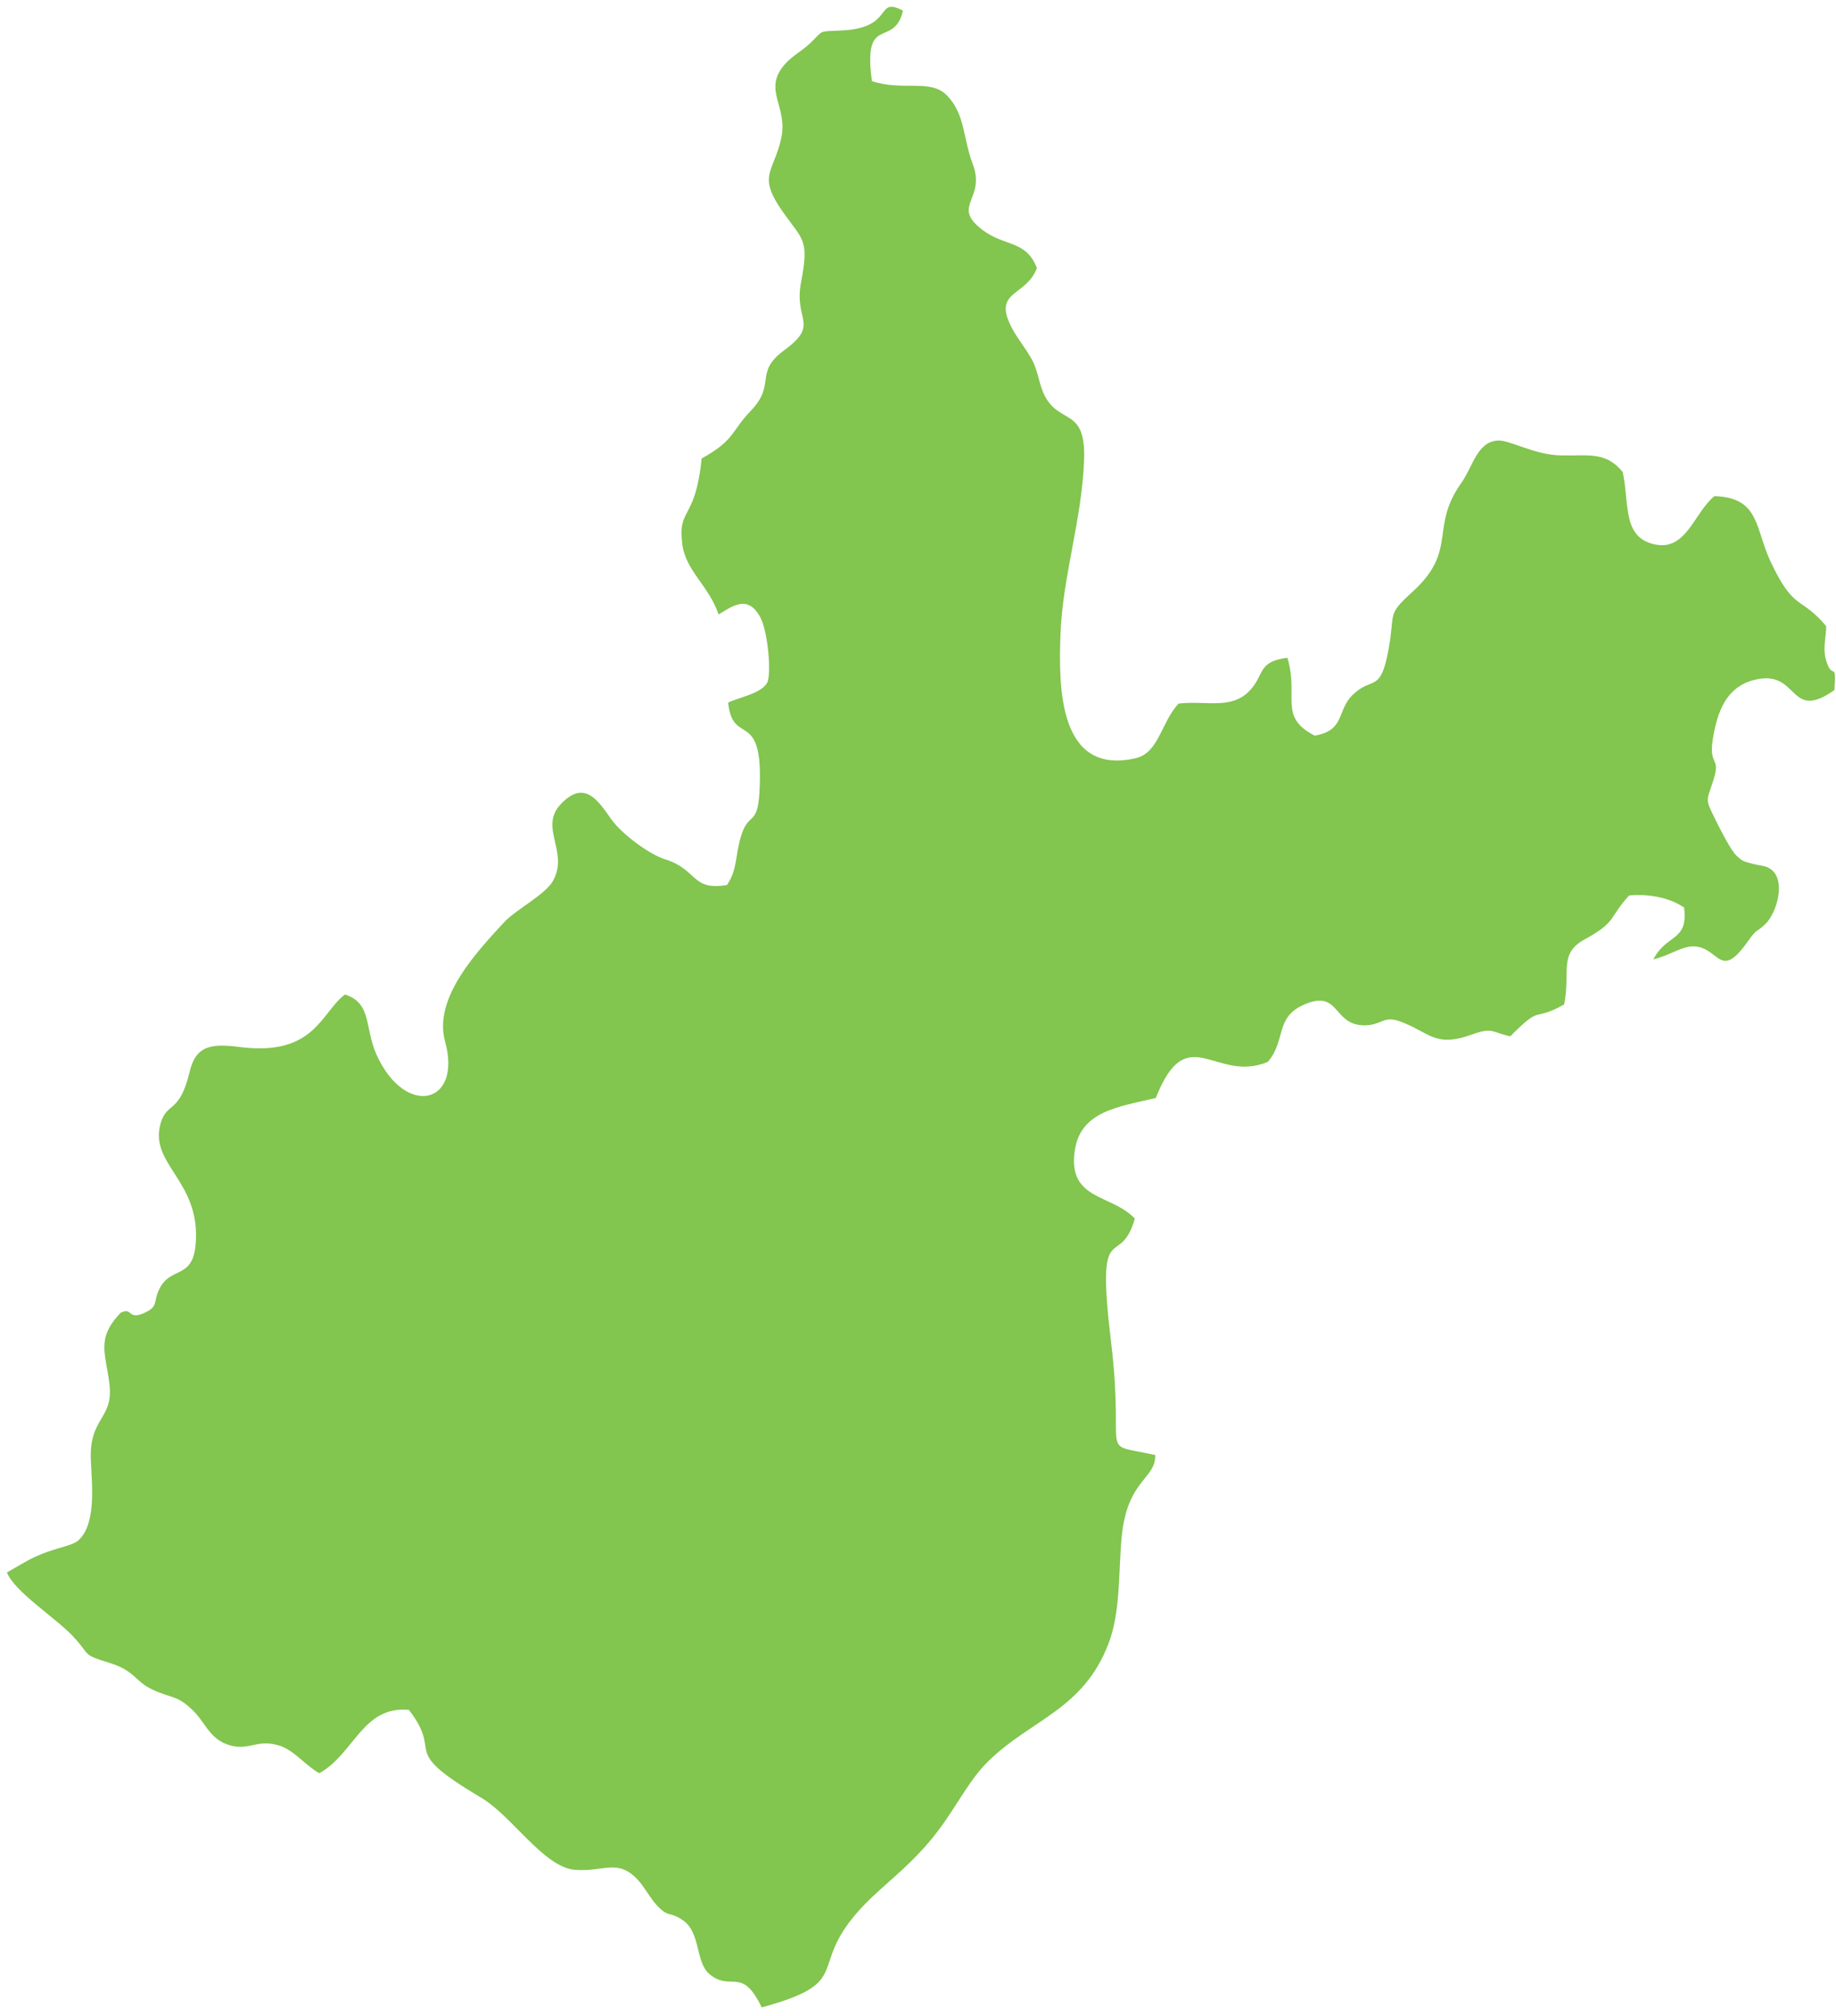 <?xml version="1.0" encoding="UTF-8"?> <svg xmlns="http://www.w3.org/2000/svg" width="164" height="180" viewBox="0 0 164 180" fill="none"><path fill-rule="evenodd" clip-rule="evenodd" d="M62.675 40.94C62.105 46.563 60.535 45.263 60.941 48.556C61.244 50.991 63.271 52.212 64.188 54.862C65.313 54.218 66.809 52.934 67.959 55.212C68.553 56.387 68.922 59.898 68.553 60.922C68.023 61.916 66.195 62.205 65.043 62.728C65.451 66.806 68.275 63.035 67.835 70.783C67.663 73.779 66.856 72.484 66.204 74.622C65.652 76.428 65.888 77.615 64.939 79.023C61.733 79.556 62.342 77.641 59.412 76.726C57.945 76.27 55.518 74.435 54.613 73.164C53.462 71.548 52.244 69.534 50.095 71.795C48.098 73.894 50.878 76.091 49.373 78.69C48.671 79.902 46.047 81.238 45.035 82.343C42.738 84.842 38.669 89.057 39.754 92.985C41.319 98.658 36.174 99.813 33.631 94.168C32.553 91.774 33.237 89.559 30.809 88.8C28.688 90.386 28.123 94.326 21.463 93.492C18.97 93.182 17.517 93.27 16.939 95.695C16.037 99.492 14.914 98.355 14.35 100.29C13.276 103.983 17.953 105.407 17.477 111.08C17.21 114.276 15.268 113.031 14.248 115.067C13.651 116.26 14.181 116.619 12.96 117.198C11.363 117.958 11.871 116.646 10.768 117.223C8.501 119.593 9.5 120.932 9.788 123.714C10.104 126.747 7.932 126.562 8.117 130.442C8.221 132.628 8.6 136.047 7.025 137.518C6.353 138.149 4.449 138.186 2.166 139.512L0.618 140.404C1.311 142.133 4.952 144.443 6.515 146.097C8.153 147.836 7.23 147.693 9.794 148.482C12.051 149.176 12.067 150.132 13.565 150.835C15.46 151.723 15.787 151.3 17.305 152.794C18.239 153.712 18.708 155.118 20.132 155.694C22.146 156.508 22.805 155.222 24.894 155.843C26.268 156.252 27.31 157.673 28.528 158.331C31.675 156.551 32.388 152.297 36.523 152.672C39.736 156.825 35.386 156.002 43.009 160.535C45.75 162.165 48.577 166.73 51.353 166.954C53.968 167.166 55.153 165.898 56.98 167.856C57.532 168.445 58.098 169.49 58.597 170.041C59.732 171.298 59.77 170.615 60.986 171.447C62.635 172.571 62.078 175.196 63.387 176.279C65.319 177.879 66.245 175.506 68.04 179.24C77.263 176.718 71.02 175.531 78.53 168.803C80.513 167.024 82.131 165.668 83.816 163.438C85.49 161.218 86.553 158.954 88.281 157.258C92.116 153.493 96.76 152.693 99.032 146.715C100.097 143.919 99.901 140.434 100.184 137.329C100.665 132.06 103.237 132.116 103.19 129.92C97.938 128.756 100.535 130.546 99.246 119.835C97.85 108.246 100.011 113.525 101.369 108.813C99.301 106.587 95.348 107.211 96.005 102.726C96.522 99.191 99.944 98.825 103.241 98.036C106.052 90.907 108.55 96.776 113.251 94.812C114.857 92.936 113.91 90.917 116.319 89.778C119.754 88.154 118.963 91.619 121.954 91.548C123.477 91.514 123.574 90.644 125.108 91.218C127.741 92.201 128.163 93.56 131.445 92.382C133.355 91.695 133.207 92.159 134.906 92.531C137.82 89.588 136.814 91.317 139.719 89.685C140.301 86.75 139.199 85.159 141.553 83.875C144.446 82.297 143.665 81.981 145.522 79.953C147.471 79.796 149.208 80.2 150.428 81.03C150.829 84.076 148.878 83.357 147.685 85.656C149.055 85.365 150.205 84.481 151.267 84.501C153.604 84.544 153.582 87.67 156.145 84.031C156.984 82.838 156.83 83.324 157.676 82.524C158.805 81.461 159.776 77.924 157.609 77.348C157.289 77.264 157.088 77.266 156.644 77.149C155.795 76.927 155.677 76.941 155.107 76.394C154.586 75.895 153.692 74.12 153.277 73.277C152.258 71.214 152.419 71.666 153.077 69.566C153.7 67.58 152.624 68.394 152.989 66.05C153.373 63.614 154.184 61.127 157.086 60.626C160.688 59.999 159.849 64.447 163.856 61.617C164.049 58.935 163.702 60.716 163.176 59.152C162.763 57.922 163.107 57.172 163.124 55.909C160.815 53.156 160.273 54.65 158.15 50.13C156.75 47.144 157.189 44.425 153.142 44.299C151.372 45.72 150.647 49.142 147.918 48.631C144.859 48.059 145.567 44.963 144.949 42.145C143.424 40.287 141.879 40.716 139.451 40.664C136.983 40.614 134.883 39.263 133.766 39.338C131.927 39.462 131.574 41.661 130.52 43.139C127.673 47.135 130.263 49.13 126.16 52.853C123.836 54.96 124.643 54.638 124.033 57.979C123.308 61.936 122.629 60.338 120.863 62.009C119.371 63.416 120.202 65.214 117.429 65.686C114.156 63.977 116.041 62.26 115.002 58.732C112.204 59.084 113.03 60.302 111.512 61.783C109.912 63.344 107.733 62.549 105.272 62.82C103.691 64.544 103.521 67.225 101.425 67.704C94.547 69.275 94.561 61.335 94.724 56.693C94.906 51.47 96.665 46.353 96.837 41.006C96.984 36.427 94.728 37.882 93.388 35.462C92.79 34.386 92.767 33.19 92.174 32.105C91.614 31.081 90.922 30.297 90.392 29.296C88.594 25.901 91.648 26.536 92.621 23.935C91.653 21.426 89.751 22.038 87.771 20.538C84.885 18.355 88.118 17.841 86.879 14.612C86.017 12.367 86.224 10.18 84.572 8.507C83.094 7.014 80.656 8.159 77.885 7.246C77.044 1.135 79.85 4.385 80.66 0.95C78.147 -0.361 79.948 2.478 75.255 2.718C72.944 2.832 73.662 2.645 72.342 3.883C71.576 4.602 70.73 5 70.057 5.793C68.119 8.078 70.409 9.498 69.782 12.35C69.103 15.43 67.598 15.631 69.96 18.965C71.731 21.464 72.289 21.381 71.553 25.21C70.89 28.665 73.272 28.905 70.05 31.273C67.314 33.287 69.367 34.291 67.073 36.669C65.299 38.508 65.676 39.272 62.675 40.94Z" fill="#82C54F"></path></svg> 